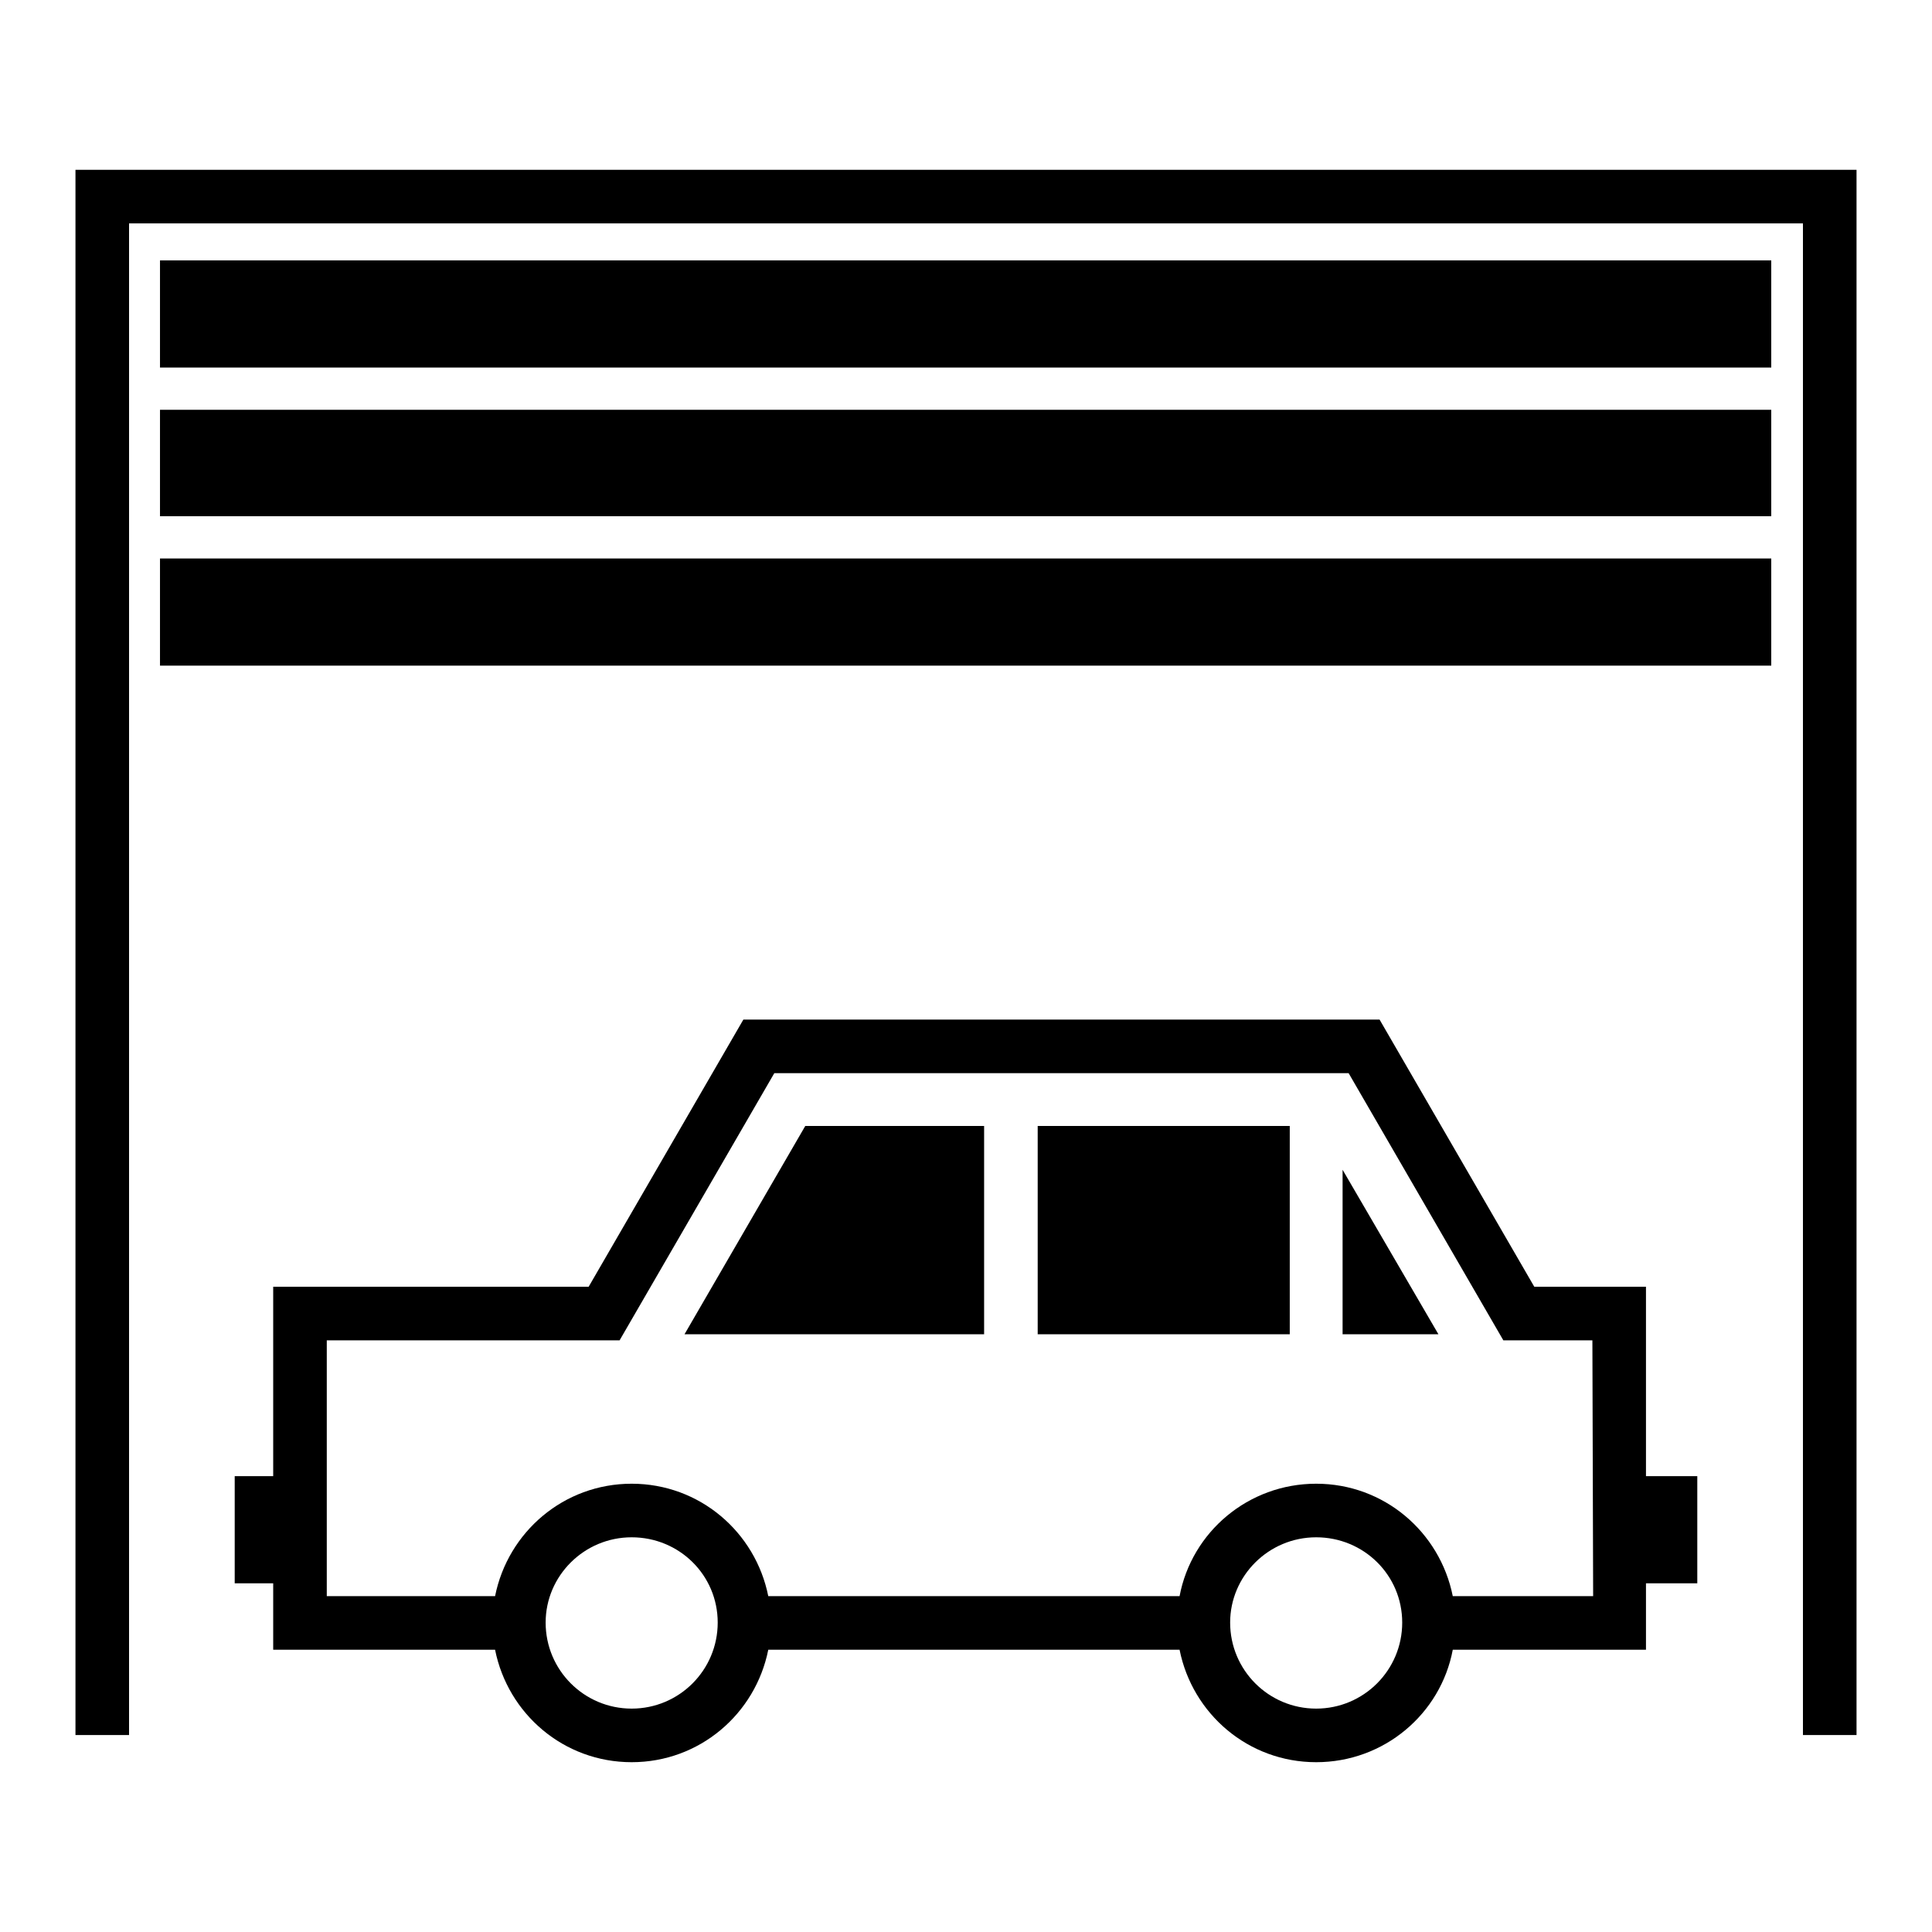 <?xml version="1.0" encoding="utf-8"?>
<!-- Svg Vector Icons : http://www.onlinewebfonts.com/icon -->
<!DOCTYPE svg PUBLIC "-//W3C//DTD SVG 1.1//EN" "http://www.w3.org/Graphics/SVG/1.1/DTD/svg11.dtd">
<svg version="1.1" xmlns="http://www.w3.org/2000/svg" xmlns:xlink="http://www.w3.org/1999/xlink" x="0px" y="0px" viewBox="0 0 256 256" enable-background="new 0 0 256 256" xml:space="preserve">
<g> <path fill="#000000" d="M246,22.5v207.4h-7.1V29.6H17.1v200.3H10V22.5H246z M21.2,48.7h213.5V34.5H21.2V48.7z M21.2,68.4h213.5 V54.3H21.2V68.4z M21.2,88.2h213.5V74H21.2V88.2z M218.1,195.6h6.8v14.2h-6.8v8.8h-25.6c-1.6,8.5-9.1,14.9-18.1,14.9 c-9,0-16.4-6.4-18.1-14.9h-54.5c-1.7,8.5-9.1,14.9-18.1,14.9c-9,0-16.4-6.4-18.1-14.9H36.2v-8.8h-5.1v-14.2h5.1v-25.1H78l20.5-35.4 h84.3l20.5,35.4h14.8L218.1,195.6L218.1,195.6z M95.1,215c0-6.3-5.1-11.3-11.4-11.3s-11.4,5.1-11.4,11.3c0,6.3,5.1,11.4,11.4,11.4 S95.1,221.3,95.1,215z M185.8,215c0-6.3-5.1-11.3-11.4-11.3c-6.3,0-11.4,5.1-11.4,11.3c0,6.3,5.1,11.4,11.4,11.4 C180.7,226.4,185.8,221.3,185.8,215z M211,177.6h-11.8l-20.5-35.4h-76.1l-20.5,35.4H43.3v33.9h22.3c1.7-8.5,9.1-14.9,18.1-14.9 c9,0,16.4,6.4,18.1,14.9h54.5c1.6-8.5,9.1-14.9,18.1-14.9c9,0,16.4,6.4,18.1,14.9h18.6L211,177.6L211,177.6z M137.5,176.8h33.4 v-27.6h-33.4V176.8z M177.9,176.8h12.7L177.9,155V176.8z M90.7,176.8h39.7v-27.6h-23.7L90.7,176.8z"/></g>
</svg>